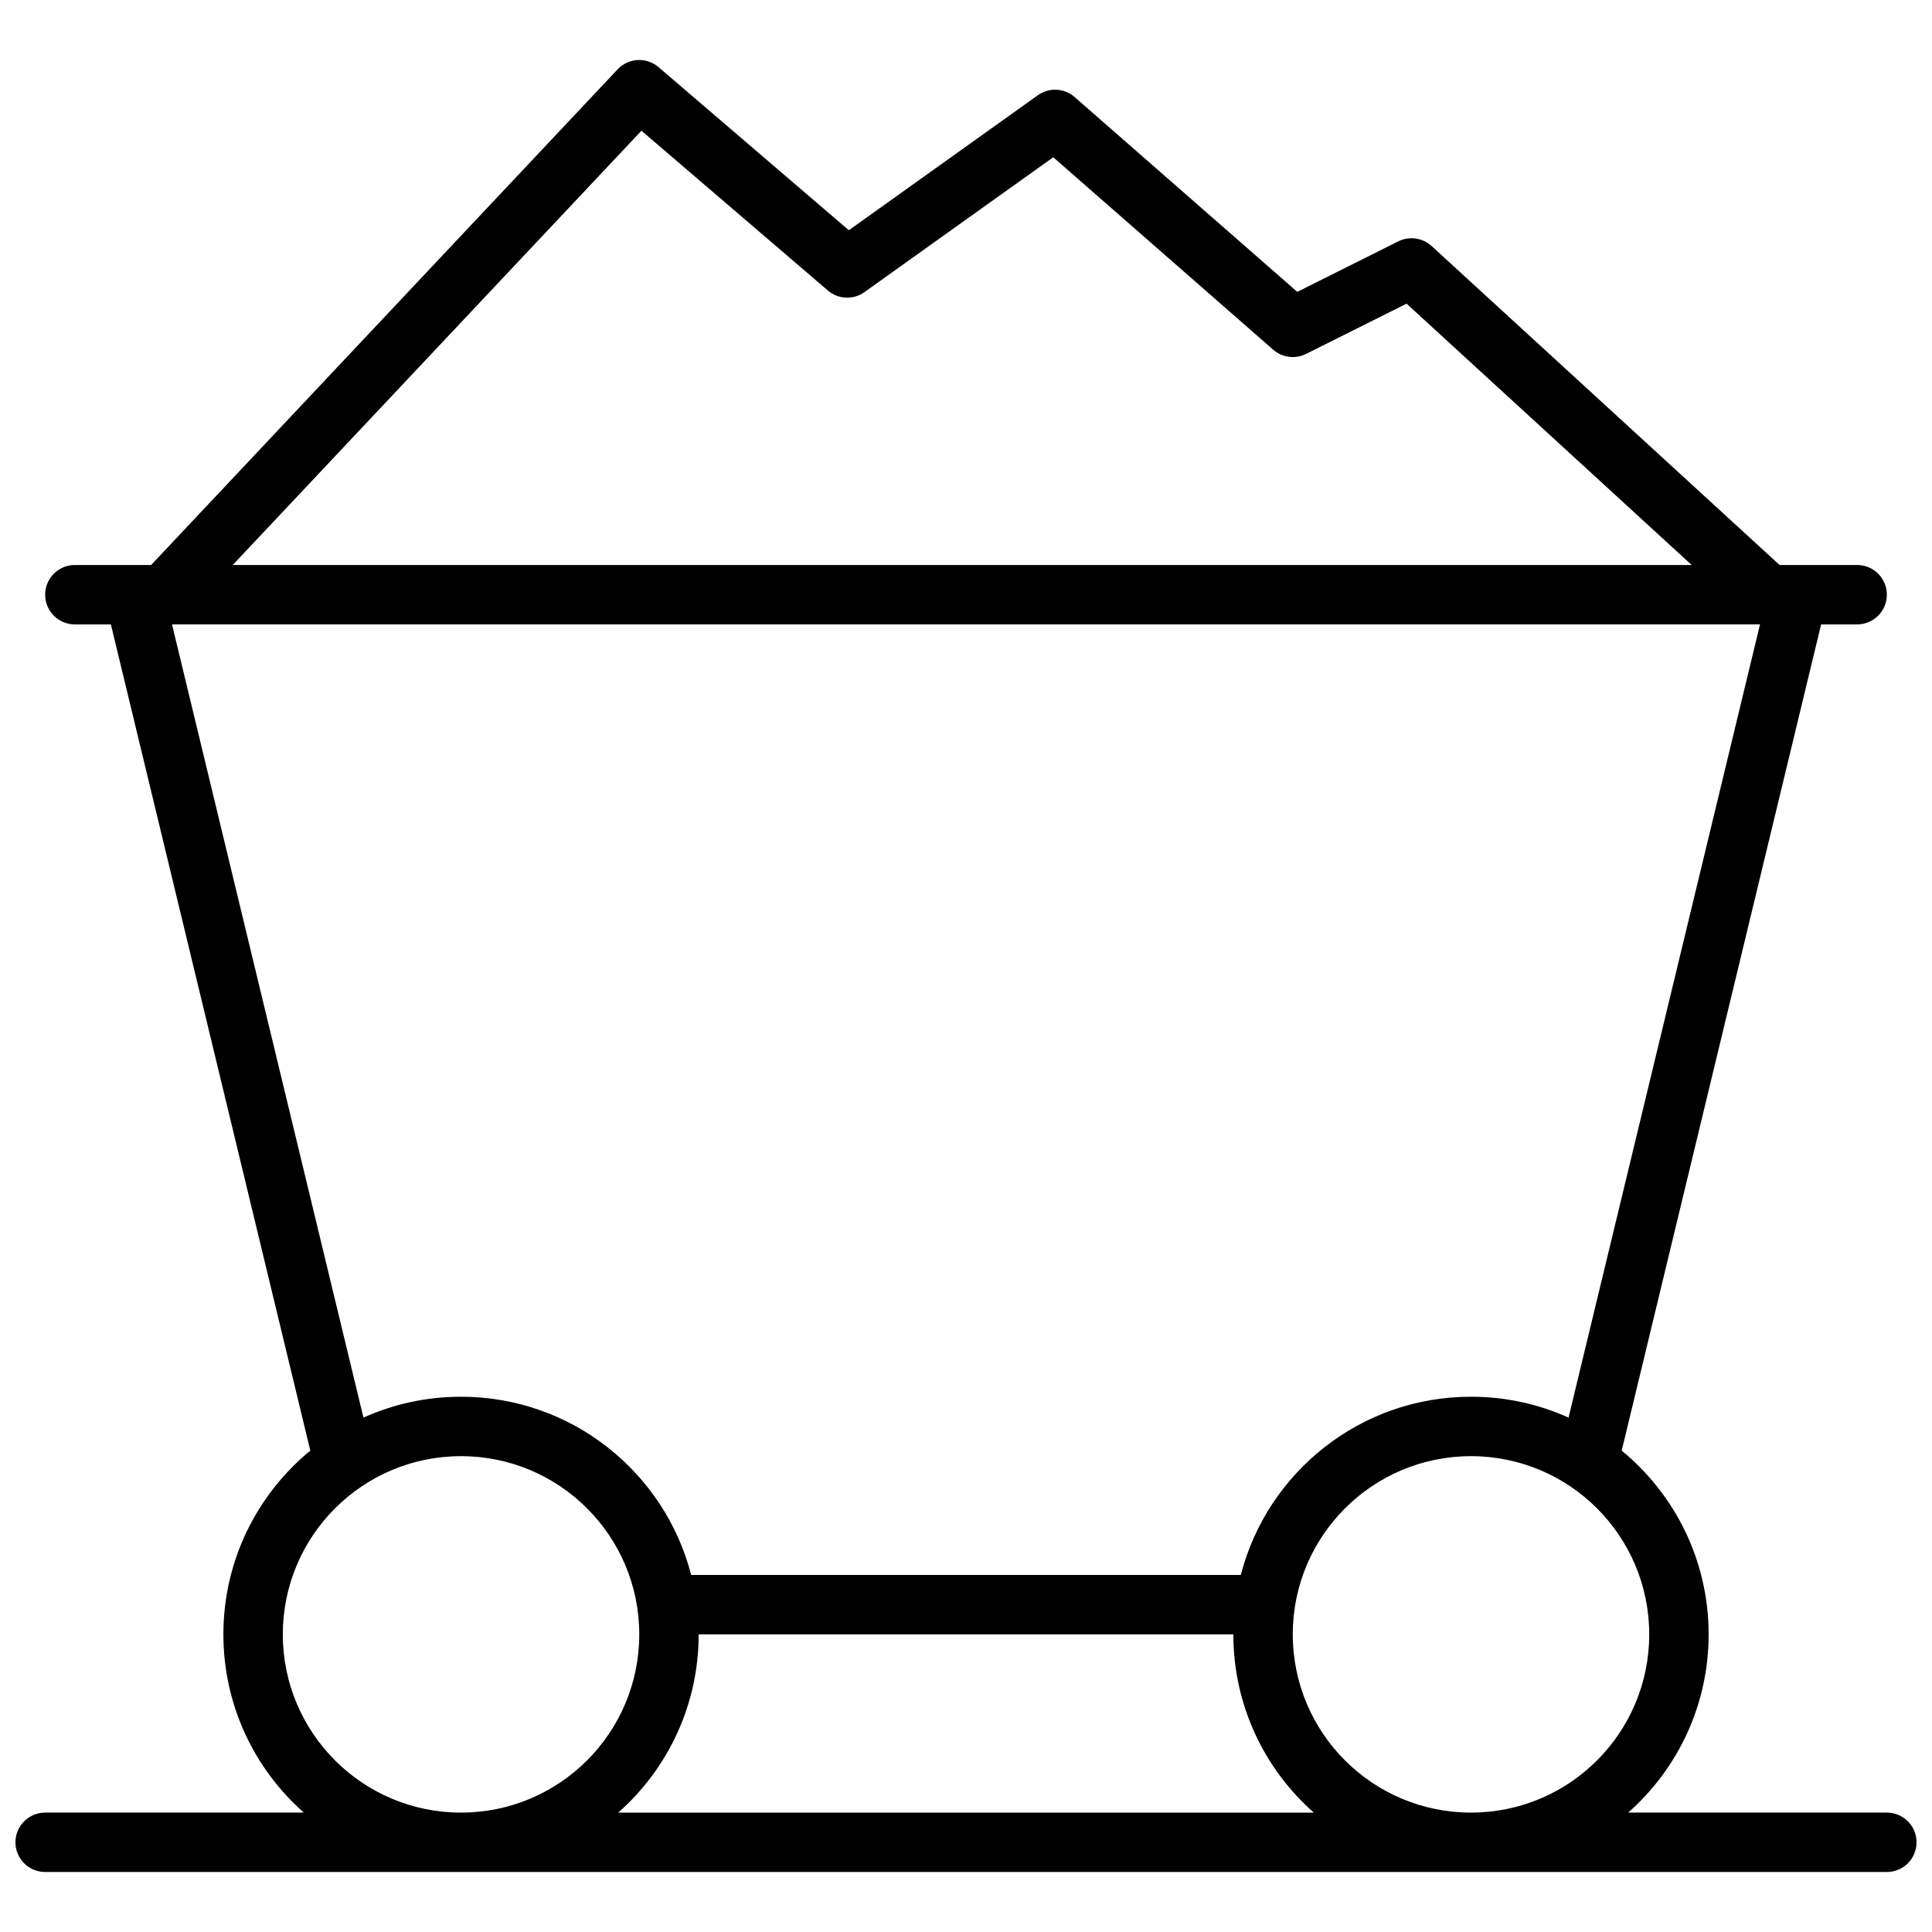 <?xml version="1.0" encoding="UTF-8"?>
<!-- Uploaded to: SVG Repo, www.svgrepo.com, Generator: SVG Repo Mixer Tools -->
<svg width="800px" height="800px" version="1.1" viewBox="144 144 512 512" xmlns="http://www.w3.org/2000/svg">
 <defs>
  <clipPath id="a">
   <path d="m148.09 159h503.81v482h-503.81z"/>
  </clipPath>
 </defs>
 <g clip-path="url(#a)">
  <path d="m615.61 293.73h20.555c4.348 0 7.871 3.523 7.871 7.871s-3.523 7.871-7.871 7.871h-9.547l-52.852 218.96c14.066 11.551 23.039 29.074 23.039 48.691 0 18.812-8.246 35.695-21.32 47.234h68.551c4.348 0 7.871 3.523 7.871 7.871s-3.523 7.871-7.871 7.871h-488.07c-4.348 0-7.871-3.523-7.871-7.871s3.523-7.871 7.871-7.871h68.555c-13.074-11.539-21.32-28.422-21.32-47.234 0-19.617 8.973-37.141 23.035-48.691l-52.852-218.96h-9.547c-4.348 0-7.871-3.523-7.871-7.871s3.523-7.871 7.871-7.871h20.215l123.62-131.35c2.879-3.062 7.66-3.32 10.852-0.582l50.426 43.219 50.086-35.777c2.973-2.121 7.012-1.922 9.758 0.484l59 51.621 26.762-13.379c2.918-1.461 6.434-0.965 8.84 1.238zm-23.301 0-75.551-69.258-26.645 13.32c-2.856 1.43-6.297 0.988-8.703-1.113l-58.285-51.004-50.035 35.738c-2.945 2.106-6.949 1.93-9.699-0.426l-49.398-42.344-108.32 115.09zm-58.48 220.42c9.215 0 17.965 1.977 25.852 5.531l50.742-210.21h-420.84l50.738 210.21c7.887-3.555 16.641-5.531 25.855-5.531 29.344 0 54 20.07 60.992 47.23h145.66c6.988-27.16 31.648-47.23 60.992-47.23zm-41.656 110.21c-13.074-11.539-21.32-28.422-21.32-47.234h-141.7c0 18.812-8.246 35.695-21.316 47.234zm-225.99 0c26.082 0 47.23-21.148 47.23-47.234 0-26.082-21.148-47.23-47.23-47.23-26.086 0-47.234 21.148-47.234 47.23 0 26.086 21.148 47.234 47.234 47.234zm267.65 0c26.086 0 47.23-21.148 47.23-47.234 0-26.082-21.145-47.23-47.23-47.23-26.086 0-47.234 21.148-47.234 47.23 0 26.086 21.148 47.234 47.234 47.234z" fill-rule="evenodd"/>
 </g>
</svg>